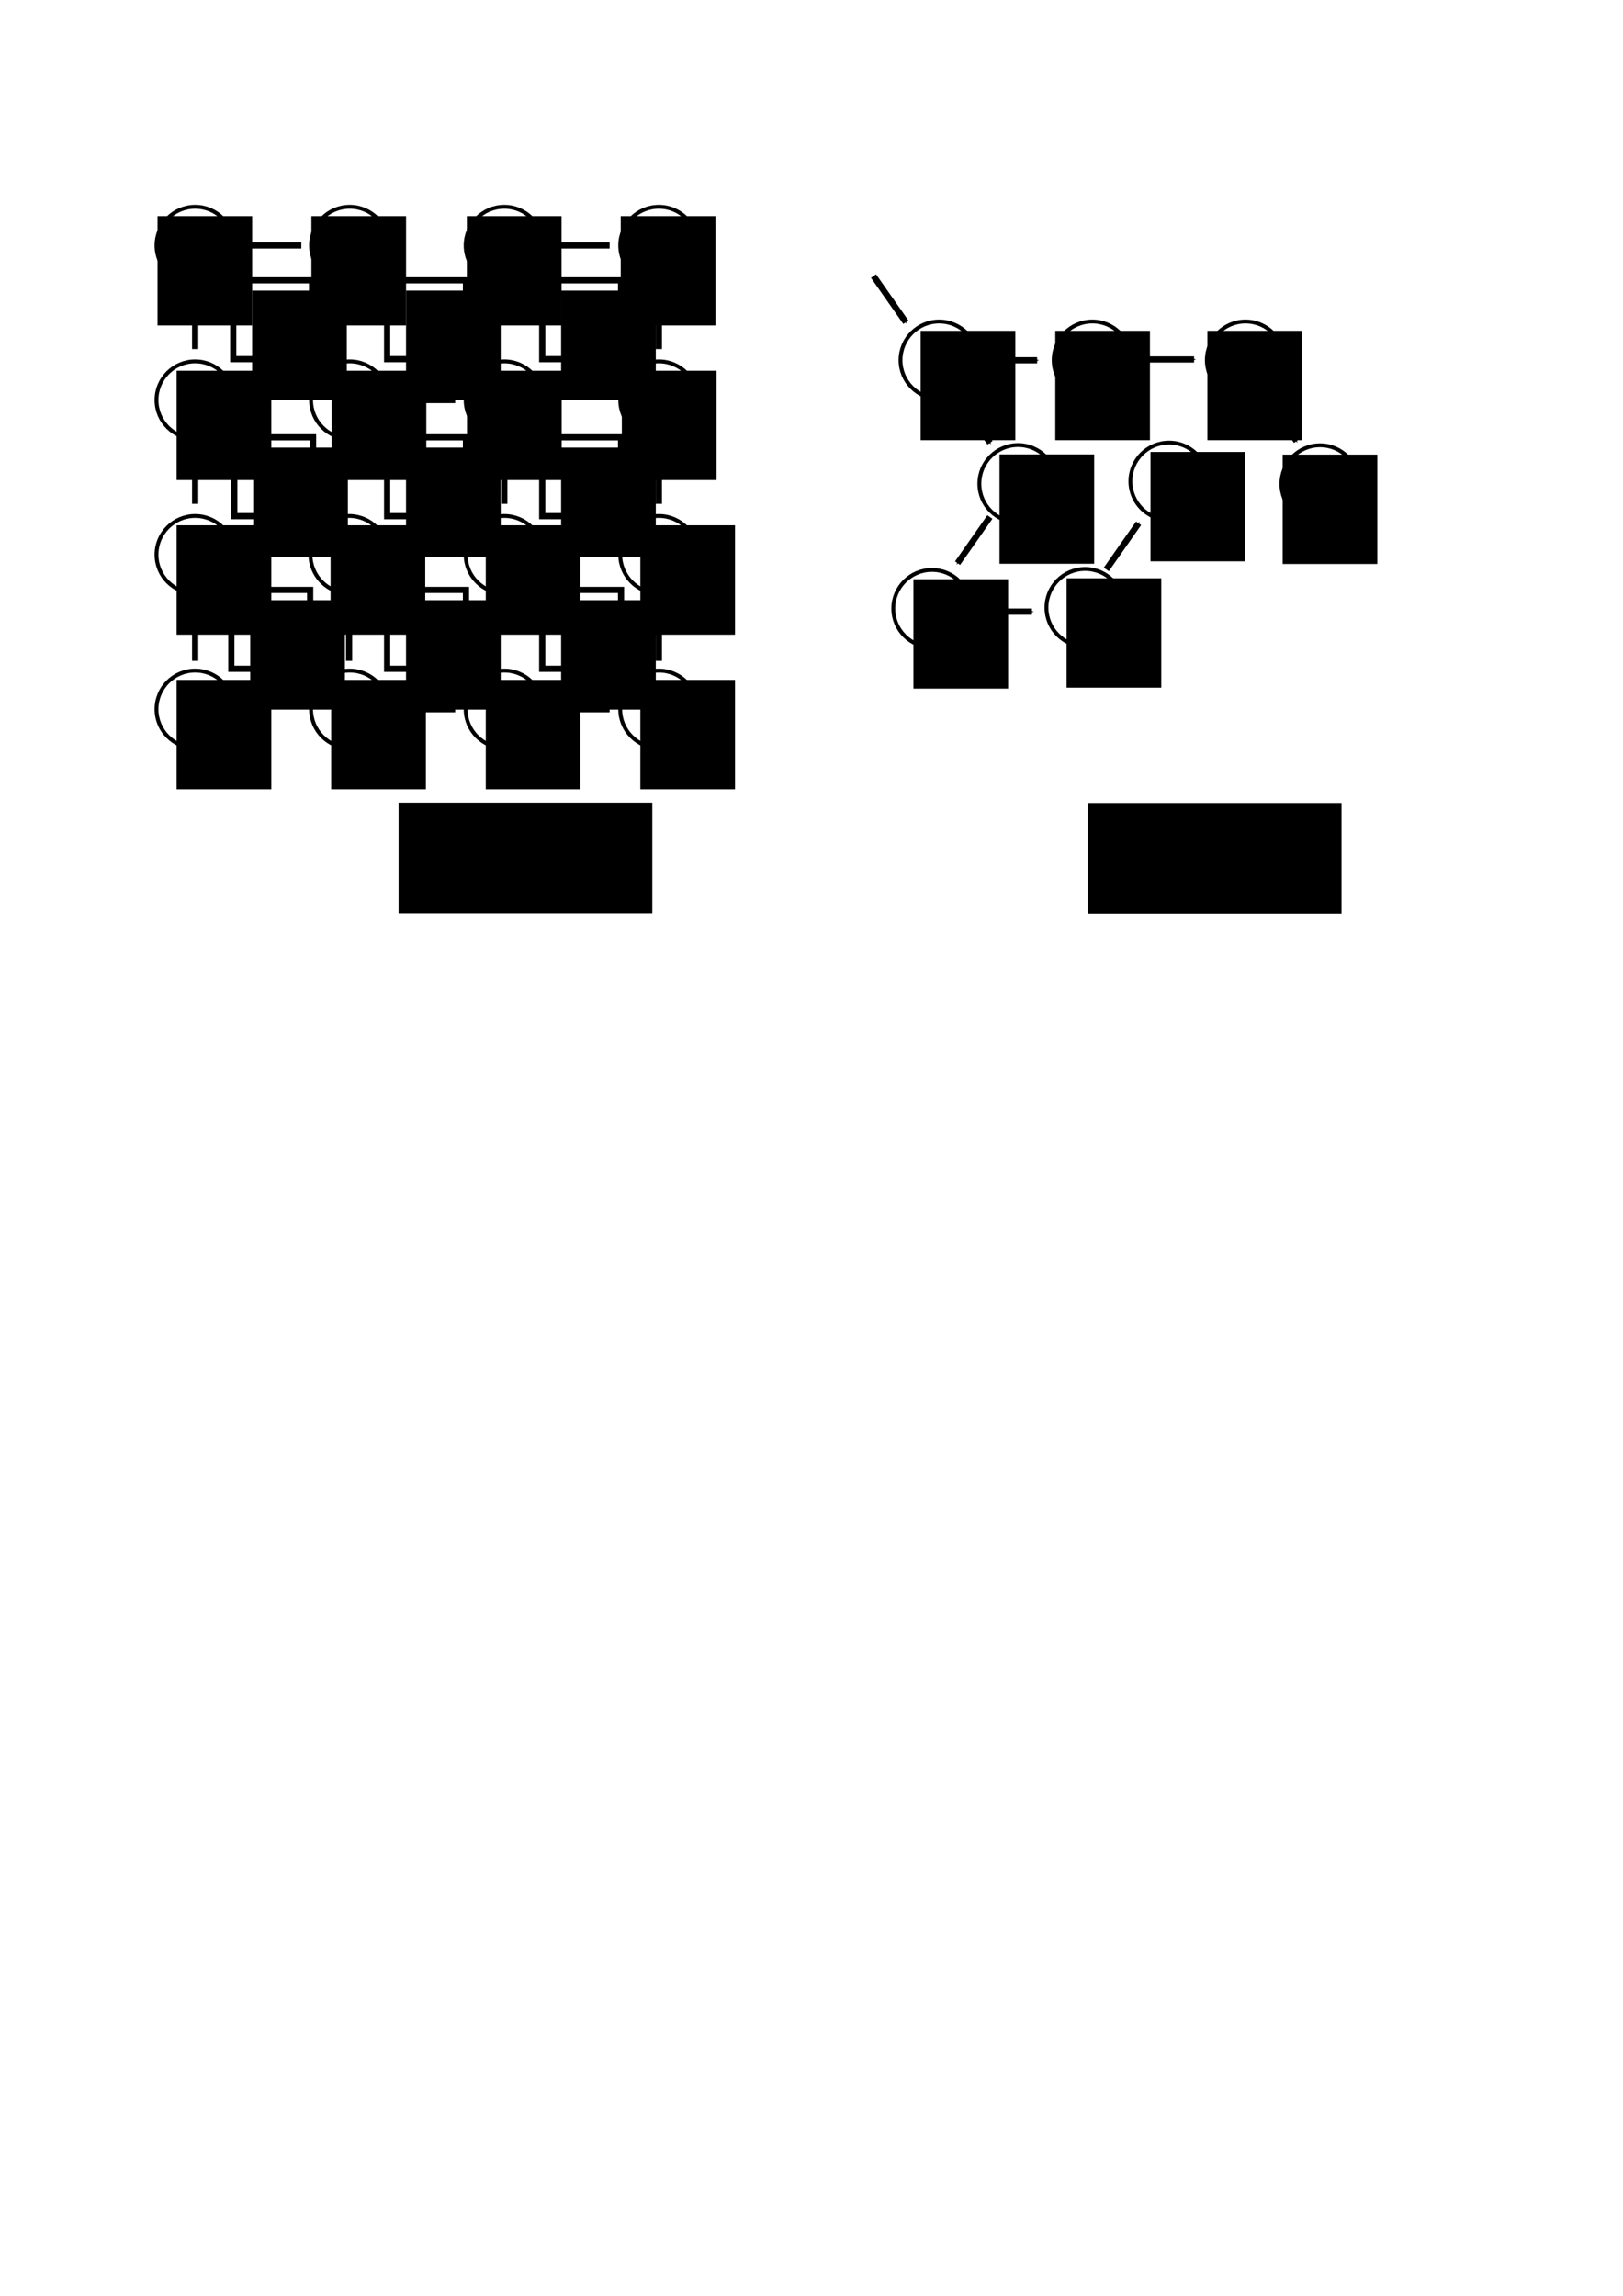 <?xml version="1.0" encoding="UTF-8" standalone="no"?>
<!-- Created with Inkscape (http://www.inkscape.org/) -->

<svg
   xmlns:dc="http://purl.org/dc/elements/1.1/"
   xmlns:cc="http://creativecommons.org/ns#"
   xmlns:rdf="http://www.w3.org/1999/02/22-rdf-syntax-ns#"
   xmlns:svg="http://www.w3.org/2000/svg"
   xmlns="http://www.w3.org/2000/svg"
   xmlns:sodipodi="http://sodipodi.sourceforge.net/DTD/sodipodi-0.dtd"
   xmlns:inkscape="http://www.inkscape.org/namespaces/inkscape"
   width="210mm"
   height="297mm"
   viewBox="0 0 210 297"
   version="1.1"
   id="svg15928"
   inkscape:version="0.92.4 (5da689c313, 2019-01-14)"
   sodipodi:docname="graph.svg">
  <defs
     id="defs15922">
    <marker
       inkscape:stockid="Arrow1Send"
       orient="auto"
       refY="0.0"
       refX="0.0"
       id="Arrow1Send"
       style="overflow:visible;"
       inkscape:isstock="true">
      <path
         id="path971"
         d="M 0.0,0.0 L 5.0,-5.0 L -12.5,0.0 L 5.0,5.0 L 0.0,0.0 z "
         style="fill-rule:evenodd;stroke:#000000;stroke-width:1pt;stroke-opacity:1;fill:#000000;fill-opacity:1"
         transform="scale(0.2) rotate(180) translate(6,0)" />
    </marker>
    <marker
       inkscape:stockid="Arrow1Send"
       orient="auto"
       refY="0"
       refX="0"
       id="Arrow1Send-9"
       style="overflow:visible"
       inkscape:isstock="true">
      <path
         inkscape:connector-curvature="0"
         id="path971-6"
         d="M 0,0 5,-5 -12.5,0 5,5 Z"
         style="fill:#000000;fill-opacity:1;fill-rule:evenodd;stroke:#000000;stroke-width:1pt;stroke-opacity:1"
         transform="matrix(-0.2,0,0,-0.2,-1.2,0)" />
    </marker>
    <marker
       inkscape:stockid="Arrow1Send"
       orient="auto"
       refY="0"
       refX="0"
       id="Arrow1Send-3"
       style="overflow:visible"
       inkscape:isstock="true">
      <path
         inkscape:connector-curvature="0"
         id="path971-3"
         d="M 0,0 5,-5 -12.5,0 5,5 Z"
         style="fill:#000000;fill-opacity:1;fill-rule:evenodd;stroke:#000000;stroke-width:1pt;stroke-opacity:1"
         transform="matrix(-0.2,0,0,-0.2,-1.2,0)" />
    </marker>
    <marker
       inkscape:stockid="Arrow1Send"
       orient="auto"
       refY="0"
       refX="0"
       id="Arrow1Send-9-8"
       style="overflow:visible"
       inkscape:isstock="true">
      <path
         inkscape:connector-curvature="0"
         id="path971-6-6"
         d="M 0,0 5,-5 -12.5,0 5,5 Z"
         style="fill:#000000;fill-opacity:1;fill-rule:evenodd;stroke:#000000;stroke-width:1pt;stroke-opacity:1"
         transform="matrix(-0.2,0,0,-0.2,-1.2,0)" />
    </marker>
    <marker
       inkscape:stockid="Arrow1Send"
       orient="auto"
       refY="0"
       refX="0"
       id="Arrow1Send-9-8-4"
       style="overflow:visible"
       inkscape:isstock="true">
      <path
         inkscape:connector-curvature="0"
         id="path971-6-6-8"
         d="M 0,0 5,-5 -12.5,0 5,5 Z"
         style="fill:#000000;fill-opacity:1;fill-rule:evenodd;stroke:#000000;stroke-width:1pt;stroke-opacity:1"
         transform="matrix(-0.2,0,0,-0.2,-1.2,0)" />
    </marker>
    <marker
       inkscape:stockid="Arrow1Send"
       orient="auto"
       refY="0"
       refX="0"
       id="Arrow1Send-8"
       style="overflow:visible"
       inkscape:isstock="true">
      <path
         inkscape:connector-curvature="0"
         id="path971-9"
         d="M 0,0 5,-5 -12.5,0 5,5 Z"
         style="fill:#000000;fill-opacity:1;fill-rule:evenodd;stroke:#000000;stroke-width:1pt;stroke-opacity:1"
         transform="matrix(-0.2,0,0,-0.2,-1.2,0)" />
    </marker>
    <marker
       inkscape:stockid="Arrow1Send"
       orient="auto"
       refY="0"
       refX="0"
       id="Arrow1Send-7"
       style="overflow:visible"
       inkscape:isstock="true">
      <path
         inkscape:connector-curvature="0"
         id="path971-64"
         d="M 0,0 5,-5 -12.5,0 5,5 Z"
         style="fill:#000000;fill-opacity:1;fill-rule:evenodd;stroke:#000000;stroke-width:1pt;stroke-opacity:1"
         transform="matrix(-0.2,0,0,-0.2,-1.2,0)" />
    </marker>
    <marker
       inkscape:stockid="Arrow1Send"
       orient="auto"
       refY="0"
       refX="0"
       id="Arrow1Send-9-8-3"
       style="overflow:visible"
       inkscape:isstock="true">
      <path
         inkscape:connector-curvature="0"
         id="path971-6-6-0"
         d="M 0,0 5,-5 -12.5,0 5,5 Z"
         style="fill:#000000;fill-opacity:1;fill-rule:evenodd;stroke:#000000;stroke-width:1pt;stroke-opacity:1"
         transform="matrix(-0.2,0,0,-0.2,-1.2,0)" />
    </marker>
    <marker
       inkscape:stockid="Arrow1Send"
       orient="auto"
       refY="0"
       refX="0"
       id="Arrow1Send-9-2"
       style="overflow:visible"
       inkscape:isstock="true">
      <path
         inkscape:connector-curvature="0"
         id="path971-6-5"
         d="M 0,0 5,-5 -12.5,0 5,5 Z"
         style="fill:#000000;fill-opacity:1;fill-rule:evenodd;stroke:#000000;stroke-width:1pt;stroke-opacity:1"
         transform="matrix(-0.2,0,0,-0.2,-1.2,0)" />
    </marker>
  </defs>
  <sodipodi:namedview
     id="base"
     pagecolor="#ffffff"
     bordercolor="#666666"
     borderopacity="1.0"
     inkscape:pageopacity="0.0"
     inkscape:pageshadow="2"
     inkscape:zoom="0.98994949"
     inkscape:cx="228.47796"
     inkscape:cy="864.75388"
     inkscape:document-units="mm"
     inkscape:current-layer="layer1"
     showgrid="false"
     inkscape:window-width="1920"
     inkscape:window-height="1011"
     inkscape:window-x="0"
     inkscape:window-y="32"
     inkscape:window-maximized="1" />
  <g
     inkscape:label="Layer 1"
     inkscape:groupmode="layer"
     id="layer1">
    <g
       id="g21317"
       inkscape:export-xdpi="600"
       inkscape:export-ydpi="600">
      <g
         id="g21204">
        <circle
           style="fill:none;fill-opacity:1;stroke:#000000;stroke-width:0.5;stroke-miterlimit:4;stroke-dasharray:none;stroke-opacity:1"
           id="path16473-6-7-0"
           cx="121.519"
           cy="46.591"
           r="5" />
        <flowRoot
           xml:space="preserve"
           id="flowRoot16475-32-8-8"
           style="font-style:normal;font-weight:normal;font-size:40px;line-height:1.25;font-family:sans-serif;letter-spacing:0px;word-spacing:0px;fill:#000000;fill-opacity:1;stroke:none;stroke-width:1.41"
           transform="matrix(0.188,0,0,0.188,109.629,-10.516)"><flowRegion
             id="flowRegion16477-0-6-8"
             style="stroke-width:1.41"><rect
               id="rect16479-6-8-5"
               width="65.155"
               height="75.256"
               x="50.508"
               y="283.588"
               style="stroke-width:1.41" /></flowRegion><flowPara
             id="flowPara16481-1-8-0"
             style="stroke-width:1.41">7</flowPara></flowRoot>      </g>
      <g
         id="g21253">
        <circle
           style="fill:none;fill-opacity:1;stroke:#000000;stroke-width:0.5;stroke-miterlimit:4;stroke-dasharray:none;stroke-opacity:1"
           id="path16473-6-6"
           cx="131.722"
           cy="62.576"
           r="5" />
        <flowRoot
           xml:space="preserve"
           id="flowRoot16475-32-3"
           style="font-style:normal;font-weight:normal;font-size:40px;line-height:1.25;font-family:sans-serif;letter-spacing:0px;word-spacing:0px;fill:#000000;fill-opacity:1;stroke:none;stroke-width:1.41"
           transform="matrix(0.188,0,0,0.188,119.831,5.47)"><flowRegion
             id="flowRegion16477-0-8"
             style="stroke-width:1.41"><rect
               id="rect16479-6-5"
               width="65.155"
               height="75.256"
               x="50.508"
               y="283.588"
               style="stroke-width:1.41" /></flowRegion><flowPara
             id="flowPara16481-1-6"
             style="stroke-width:1.41">3</flowPara></flowRoot>      </g>
      <g
         id="g21211">
        <circle
           style="fill:none;fill-opacity:1;stroke:#000000;stroke-width:0.5;stroke-miterlimit:4;stroke-dasharray:none;stroke-opacity:1"
           id="path16473-6-8-1"
           cx="141.337"
           cy="46.591"
           r="5" />
        <flowRoot
           xml:space="preserve"
           id="flowRoot16475-32-7-5"
           style="font-style:normal;font-weight:normal;font-size:40px;line-height:1.25;font-family:sans-serif;letter-spacing:0px;word-spacing:0px;fill:#000000;fill-opacity:1;stroke:none;stroke-width:1.41"
           transform="matrix(0.188,0,0,0.188,127.048,-10.516)"><flowRegion
             id="flowRegion16477-0-1-9"
             style="stroke-width:1.41"><rect
               id="rect16479-6-7-8"
               width="65.155"
               height="75.256"
               x="50.508"
               y="283.588"
               style="stroke-width:1.41" /></flowRegion><flowPara
             id="flowPara16481-1-2-4"
             style="stroke-width:1.41">11</flowPara></flowRoot>      </g>
      <g
         id="g21218">
        <circle
           style="fill:none;fill-opacity:1;stroke:#000000;stroke-width:0.5;stroke-miterlimit:4;stroke-dasharray:none;stroke-opacity:1"
           id="path16473-6-7-7-1"
           cx="161.155"
           cy="46.591"
           r="5" />
        <flowRoot
           xml:space="preserve"
           id="flowRoot16475-32-8-7-0"
           style="font-style:normal;font-weight:normal;font-size:40px;line-height:1.25;font-family:sans-serif;letter-spacing:0px;word-spacing:0px;fill:#000000;fill-opacity:1;stroke:none;stroke-width:1.41"
           transform="matrix(0.188,0,0,0.188,146.727,-10.516)"><flowRegion
             id="flowRegion16477-0-6-1-3"
             style="stroke-width:1.41"><rect
               id="rect16479-6-8-1-0"
               width="65.155"
               height="75.256"
               x="50.508"
               y="283.588"
               style="stroke-width:1.41" /></flowRegion><flowPara
             id="flowPara16481-1-8-5-4"
             style="stroke-width:1.41">15</flowPara></flowRoot>      </g>
      <g
         id="g21246">
        <circle
           style="fill:none;fill-opacity:1;stroke:#000000;stroke-width:0.5;stroke-miterlimit:4;stroke-dasharray:none;stroke-opacity:1"
           id="path16473-0-4"
           cx="120.584"
           cy="78.727"
           r="5" />
        <flowRoot
           xml:space="preserve"
           id="flowRoot16475-3-47"
           style="font-style:normal;font-weight:normal;font-size:40px;line-height:1.25;font-family:sans-serif;letter-spacing:0px;word-spacing:0px;fill:#000000;fill-opacity:1;stroke:none;stroke-width:1.41"
           transform="matrix(0.188,0,0,0.188,108.693,21.62)"><flowRegion
             id="flowRegion16477-6-6"
             style="stroke-width:1.41"><rect
               id="rect16479-1-31"
               width="65.155"
               height="75.256"
               x="50.508"
               y="283.588"
               style="stroke-width:1.41" /></flowRegion><flowPara
             id="flowPara16481-0-7"
             style="stroke-width:1.41">2</flowPara></flowRoot>      </g>
      <g
         id="g21239">
        <circle
           style="fill:none;fill-opacity:1;stroke:#000000;stroke-width:0.5;stroke-miterlimit:4;stroke-dasharray:none;stroke-opacity:1"
           id="path16473-4-9"
           cx="140.402"
           cy="78.604"
           r="5" />
        <flowRoot
           xml:space="preserve"
           id="flowRoot16475-7-62"
           style="font-style:normal;font-weight:normal;font-size:40px;line-height:1.25;font-family:sans-serif;letter-spacing:0px;word-spacing:0px;fill:#000000;fill-opacity:1;stroke:none;stroke-width:1.41"
           transform="matrix(0.188,0,0,0.188,128.511,21.497)"><flowRegion
             id="flowRegion16477-8-1"
             style="stroke-width:1.41"><rect
               id="rect16479-4-7"
               width="65.155"
               height="75.256"
               x="50.508"
               y="283.588"
               style="stroke-width:1.41" /></flowRegion><flowPara
             id="flowPara16481-5-8"
             style="stroke-width:1.41">1</flowPara></flowRoot>      </g>
      <g
         id="g21232">
        <circle
           style="fill:none;fill-opacity:1;stroke:#000000;stroke-width:0.5;stroke-miterlimit:4;stroke-dasharray:none;stroke-opacity:1"
           id="path16473-4-4-7"
           cx="151.263"
           cy="62.261"
           r="5" />
        <flowRoot
           xml:space="preserve"
           id="flowRoot16475-7-5-4"
           style="font-style:normal;font-weight:normal;font-size:40px;line-height:1.25;font-family:sans-serif;letter-spacing:0px;word-spacing:0px;fill:#000000;fill-opacity:1;stroke:none;stroke-width:1.41"
           transform="matrix(0.188,0,0,0.188,139.372,5.154)"><flowRegion
             id="flowRegion16477-8-2-18"
             style="stroke-width:1.41"><rect
               id="rect16479-4-5-59"
               width="65.155"
               height="75.256"
               x="50.508"
               y="283.588"
               style="stroke-width:1.41" /></flowRegion><flowPara
             id="flowPara16481-5-4-7"
             style="stroke-width:1.41">5</flowPara></flowRoot>      </g>
      <g
         id="g21225">
        <circle
           style="fill:none;fill-opacity:1;stroke:#000000;stroke-width:0.5;stroke-miterlimit:4;stroke-dasharray:none;stroke-opacity:1"
           id="path16473-0-7-4-3"
           cx="170.803"
           cy="62.603"
           r="5" />
        <flowRoot
           xml:space="preserve"
           id="flowRoot16475-3-4-9-8"
           style="font-style:normal;font-weight:normal;font-size:40px;line-height:1.25;font-family:sans-serif;letter-spacing:0px;word-spacing:0px;fill:#000000;fill-opacity:1;stroke:none;stroke-width:1.41"
           transform="matrix(0.188,0,0,0.188,156.466,5.497)"><flowRegion
             id="flowRegion16477-6-4-0-8"
             style="stroke-width:1.41"><rect
               id="rect16479-1-3-9-3"
               width="65.155"
               height="75.256"
               x="50.508"
               y="283.588"
               style="stroke-width:1.41" /></flowRegion><flowPara
             id="flowPara16481-0-0-1-1"
             style="stroke-width:1.41">14</flowPara></flowRoot>      </g>
      <path
         inkscape:connector-curvature="0"
         id="path17060-63-1-8"
         d="m 126.913,46.607 h 7.283"
         style="fill:none;stroke:#000000;stroke-width:0.8;stroke-linecap:butt;stroke-linejoin:miter;stroke-miterlimit:4;stroke-dasharray:none;stroke-opacity:1;marker-end:url(#Arrow1Send)" />
      <path
         inkscape:connector-curvature="0"
         id="path17060-63-1-8-4"
         d="m 123.919,51.317 4.177,5.966"
         style="fill:none;stroke:#000000;stroke-width:0.8;stroke-linecap:butt;stroke-linejoin:miter;stroke-miterlimit:4;stroke-dasharray:none;stroke-opacity:1;marker-end:url(#Arrow1Send-9)" />
      <path
         inkscape:connector-curvature="0"
         id="path17060-63-1-8-3"
         d="m 147.217,46.501 h 7.283"
         style="fill:none;stroke:#000000;stroke-width:0.8;stroke-linecap:butt;stroke-linejoin:miter;stroke-miterlimit:4;stroke-dasharray:none;stroke-opacity:1;marker-end:url(#Arrow1Send-3)" />
      <path
         inkscape:connector-curvature="0"
         id="path17060-63-1-8-4-0"
         d="m 163.576,51.101 4.177,5.966"
         style="fill:none;stroke:#000000;stroke-width:0.8;stroke-linecap:butt;stroke-linejoin:miter;stroke-miterlimit:4;stroke-dasharray:none;stroke-opacity:1;marker-end:url(#Arrow1Send-9-8)" />
      <path
         inkscape:connector-curvature="0"
         id="path17060-63-1-8-4-0-8"
         d="m 128.079,66.885 -4.177,5.966"
         style="fill:none;stroke:#000000;stroke-width:0.8;stroke-linecap:butt;stroke-linejoin:miter;stroke-miterlimit:4;stroke-dasharray:none;stroke-opacity:1;marker-end:url(#Arrow1Send-9-8-4)" />
      <path
         inkscape:connector-curvature="0"
         id="path17060-63-1-8-7"
         d="m 126.24,79.123 h 7.283"
         style="fill:none;stroke:#000000;stroke-width:0.8;stroke-linecap:butt;stroke-linejoin:miter;stroke-miterlimit:4;stroke-dasharray:none;stroke-opacity:1;marker-end:url(#Arrow1Send-8)" />
      <path
         inkscape:connector-curvature="0"
         id="path17060-63-1-8-4-0-9"
         d="m 143.146,73.665 4.177,-5.966"
         style="fill:none;stroke:#000000;stroke-width:0.8;stroke-linecap:butt;stroke-linejoin:miter;stroke-miterlimit:4;stroke-dasharray:none;stroke-opacity:1;marker-end:url(#Arrow1Send-9-8-3)" />
      <path
         inkscape:connector-curvature="0"
         id="path17060-63-1-8-4-4"
         d="m 113.027,35.713 4.177,5.966"
         style="fill:none;stroke:#000000;stroke-width:0.8;stroke-linecap:butt;stroke-linejoin:miter;stroke-miterlimit:4;stroke-dasharray:none;stroke-opacity:1;marker-end:url(#Arrow1Send-9-2)" />
    </g>
    <flowRoot
       xml:space="preserve"
       id="flowRoot1105"
       style="font-style:normal;font-weight:normal;font-size:40px;line-height:1.25;font-family:sans-serif;letter-spacing:0px;word-spacing:0px;fill:#000000;fill-opacity:1;stroke:none;stroke-width:2.042"
       transform="matrix(0.13,0,0,0.13,36.468,49.044)"
       inkscape:export-xdpi="600"
       inkscape:export-ydpi="600"><flowRegion
         id="flowRegion1107"
         style="stroke-width:2.042"><rect
           id="rect1109"
           width="252.538"
           height="110.107"
           x="116.168"
           y="421.474"
           style="stroke-width:2.042" /></flowRegion><flowPara
         id="flowPara1111"
         style="stroke-width:2.042">(α)</flowPara></flowRoot>    <flowRoot
       xml:space="preserve"
       id="flowRoot1105-3"
       style="font-style:normal;font-weight:normal;font-size:40px;line-height:1.25;font-family:sans-serif;letter-spacing:0px;word-spacing:0px;fill:#000000;fill-opacity:1;stroke:none;stroke-width:2.042"
       transform="matrix(0.13,0,0,0.13,125.65,49.082)"
       inkscape:export-xdpi="600"
       inkscape:export-ydpi="600"><flowRegion
         id="flowRegion1107-6"
         style="stroke-width:2.042"><rect
           id="rect1109-7"
           width="252.538"
           height="110.107"
           x="116.168"
           y="421.474"
           style="stroke-width:2.042" /></flowRegion><flowPara
         id="flowPara1111-5"
         style="stroke-width:2.042">(β)</flowPara></flowRoot>    <g
       id="g1693"
       inkscape:export-xdpi="600"
       inkscape:export-ydpi="600">
      <circle
         r="5"
         cy="91.75"
         cx="25.25"
         id="path16473"
         style="fill:none;fill-opacity:1;stroke:#000000;stroke-width:0.5;stroke-miterlimit:4;stroke-dasharray:none;stroke-opacity:1" />
      <flowRoot
         transform="matrix(0.188,0,0,0.188,13.359,34.643)"
         style="font-style:normal;font-weight:normal;font-size:40px;line-height:1.25;font-family:sans-serif;letter-spacing:0px;word-spacing:0px;fill:#000000;fill-opacity:1;stroke:none;stroke-width:1.41"
         id="flowRoot16475"
         xml:space="preserve"><flowRegion
           style="stroke-width:1.41"
           id="flowRegion16477"><rect
             style="stroke-width:1.41"
             y="283.588"
             x="50.508"
             height="75.256"
             width="65.155"
             id="rect16479" /></flowRegion><flowPara
           style="stroke-width:1.41"
           id="flowPara16481">0</flowPara></flowRoot>      <g
         id="g20965">
        <circle
           style="fill:none;fill-opacity:1;stroke:#000000;stroke-width:0.5;stroke-miterlimit:4;stroke-dasharray:none;stroke-opacity:1"
           id="path16473-4"
           cx="45.25"
           cy="91.75"
           r="5" />
        <flowRoot
           xml:space="preserve"
           id="flowRoot16475-7"
           style="font-style:normal;font-weight:normal;font-size:40px;line-height:1.25;font-family:sans-serif;letter-spacing:0px;word-spacing:0px;fill:#000000;fill-opacity:1;stroke:none;stroke-width:1.41"
           transform="matrix(0.188,0,0,0.188,33.359,34.643)"><flowRegion
             id="flowRegion16477-8"
             style="stroke-width:1.41"><rect
               id="rect16479-4"
               width="65.155"
               height="75.256"
               x="50.508"
               y="283.588"
               style="stroke-width:1.41" /></flowRegion><flowPara
             id="flowPara16481-5"
             style="stroke-width:1.41">1</flowPara></flowRoot>      </g>
      <g
         id="g20958">
        <circle
           style="fill:none;fill-opacity:1;stroke:#000000;stroke-width:0.5;stroke-miterlimit:4;stroke-dasharray:none;stroke-opacity:1"
           id="path16473-0"
           cx="65.25"
           cy="91.75"
           r="5" />
        <flowRoot
           xml:space="preserve"
           id="flowRoot16475-3"
           style="font-style:normal;font-weight:normal;font-size:40px;line-height:1.25;font-family:sans-serif;letter-spacing:0px;word-spacing:0px;fill:#000000;fill-opacity:1;stroke:none;stroke-width:1.41"
           transform="matrix(0.188,0,0,0.188,53.359,34.643)"><flowRegion
             id="flowRegion16477-6"
             style="stroke-width:1.41"><rect
               id="rect16479-1"
               width="65.155"
               height="75.256"
               x="50.508"
               y="283.588"
               style="stroke-width:1.41" /></flowRegion><flowPara
             id="flowPara16481-0"
             style="stroke-width:1.41">2</flowPara></flowRoot>      </g>
      <g
         id="g20951">
        <circle
           style="fill:none;fill-opacity:1;stroke:#000000;stroke-width:0.5;stroke-miterlimit:4;stroke-dasharray:none;stroke-opacity:1"
           id="path16473-6"
           cx="85.25"
           cy="91.75"
           r="5" />
        <flowRoot
           xml:space="preserve"
           id="flowRoot16475-32"
           style="font-style:normal;font-weight:normal;font-size:40px;line-height:1.25;font-family:sans-serif;letter-spacing:0px;word-spacing:0px;fill:#000000;fill-opacity:1;stroke:none;stroke-width:1.41"
           transform="matrix(0.188,0,0,0.188,73.359,34.643)"><flowRegion
             id="flowRegion16477-0"
             style="stroke-width:1.41"><rect
               id="rect16479-6"
               width="65.155"
               height="75.256"
               x="50.508"
               y="283.588"
               style="stroke-width:1.41" /></flowRegion><flowPara
             id="flowPara16481-1"
             style="stroke-width:1.41">3</flowPara></flowRoot>      </g>
      <g
         id="g20923">
        <circle
           style="fill:none;fill-opacity:1;stroke:#000000;stroke-width:0.5;stroke-miterlimit:4;stroke-dasharray:none;stroke-opacity:1"
           id="path16473-5"
           cx="25.25"
           cy="71.75"
           r="5" />
        <flowRoot
           xml:space="preserve"
           id="flowRoot16475-6"
           style="font-style:normal;font-weight:normal;font-size:40px;line-height:1.25;font-family:sans-serif;letter-spacing:0px;word-spacing:0px;fill:#000000;fill-opacity:1;stroke:none;stroke-width:1.41"
           transform="matrix(0.188,0,0,0.188,13.359,14.643)"><flowRegion
             id="flowRegion16477-9"
             style="stroke-width:1.41"><rect
               id="rect16479-3"
               width="65.155"
               height="75.256"
               x="50.508"
               y="283.588"
               style="stroke-width:1.41" /></flowRegion><flowPara
             id="flowPara16481-7"
             style="stroke-width:1.41">4</flowPara></flowRoot>      </g>
      <g
         id="g20930">
        <circle
           style="fill:none;fill-opacity:1;stroke:#000000;stroke-width:0.5;stroke-miterlimit:4;stroke-dasharray:none;stroke-opacity:1"
           id="path16473-4-4"
           cx="45.169"
           cy="71.75"
           r="5" />
        <flowRoot
           xml:space="preserve"
           id="flowRoot16475-7-5"
           style="font-style:normal;font-weight:normal;font-size:40px;line-height:1.25;font-family:sans-serif;letter-spacing:0px;word-spacing:0px;fill:#000000;fill-opacity:1;stroke:none;stroke-width:1.41"
           transform="matrix(0.188,0,0,0.188,33.278,14.643)"><flowRegion
             id="flowRegion16477-8-2"
             style="stroke-width:1.41"><rect
               id="rect16479-4-5"
               width="65.155"
               height="75.256"
               x="50.508"
               y="283.588"
               style="stroke-width:1.41" /></flowRegion><flowPara
             id="flowPara16481-5-4"
             style="stroke-width:1.41">5</flowPara></flowRoot>      </g>
      <g
         id="g20937">
        <circle
           style="fill:none;fill-opacity:1;stroke:#000000;stroke-width:0.5;stroke-miterlimit:4;stroke-dasharray:none;stroke-opacity:1"
           id="path16473-0-7"
           cx="65.25"
           cy="71.75"
           r="5" />
        <flowRoot
           xml:space="preserve"
           id="flowRoot16475-3-4"
           style="font-style:normal;font-weight:normal;font-size:40px;line-height:1.25;font-family:sans-serif;letter-spacing:0px;word-spacing:0px;fill:#000000;fill-opacity:1;stroke:none;stroke-width:1.41"
           transform="matrix(0.188,0,0,0.188,53.359,14.643)"><flowRegion
             id="flowRegion16477-6-4"
             style="stroke-width:1.41"><rect
               id="rect16479-1-3"
               width="65.155"
               height="75.256"
               x="50.508"
               y="283.588"
               style="stroke-width:1.41" /></flowRegion><flowPara
             id="flowPara16481-0-0"
             style="stroke-width:1.41">6</flowPara></flowRoot>      </g>
      <g
         id="g20944">
        <circle
           style="fill:none;fill-opacity:1;stroke:#000000;stroke-width:0.5;stroke-miterlimit:4;stroke-dasharray:none;stroke-opacity:1"
           id="path16473-6-7"
           cx="85.25"
           cy="71.75"
           r="5" />
        <flowRoot
           xml:space="preserve"
           id="flowRoot16475-32-8"
           style="font-style:normal;font-weight:normal;font-size:40px;line-height:1.25;font-family:sans-serif;letter-spacing:0px;word-spacing:0px;fill:#000000;fill-opacity:1;stroke:none;stroke-width:1.41"
           transform="matrix(0.188,0,0,0.188,73.359,14.643)"><flowRegion
             id="flowRegion16477-0-6"
             style="stroke-width:1.41"><rect
               id="rect16479-6-8"
               width="65.155"
               height="75.256"
               x="50.508"
               y="283.588"
               style="stroke-width:1.41" /></flowRegion><flowPara
             id="flowPara16481-1-8"
             style="stroke-width:1.41">7</flowPara></flowRoot>      </g>
      <g
         id="g20916">
        <circle
           style="fill:none;fill-opacity:1;stroke:#000000;stroke-width:0.5;stroke-miterlimit:4;stroke-dasharray:none;stroke-opacity:1"
           id="path16473-43"
           cx="25.25"
           cy="51.75"
           r="5" />
        <flowRoot
           xml:space="preserve"
           id="flowRoot16475-1"
           style="font-style:normal;font-weight:normal;font-size:40px;line-height:1.25;font-family:sans-serif;letter-spacing:0px;word-spacing:0px;fill:#000000;fill-opacity:1;stroke:none;stroke-width:1.41"
           transform="matrix(0.188,0,0,0.188,13.359,-5.357)"><flowRegion
             id="flowRegion16477-4"
             style="stroke-width:1.41"><rect
               id="rect16479-9"
               width="65.155"
               height="75.256"
               x="50.508"
               y="283.588"
               style="stroke-width:1.41" /></flowRegion><flowPara
             id="flowPara16481-2"
             style="stroke-width:1.41">8</flowPara></flowRoot>      </g>
      <g
         id="g20909">
        <circle
           style="fill:none;fill-opacity:1;stroke:#000000;stroke-width:0.5;stroke-miterlimit:4;stroke-dasharray:none;stroke-opacity:1"
           id="path16473-4-0"
           cx="45.25"
           cy="51.75"
           r="5" />
        <flowRoot
           xml:space="preserve"
           id="flowRoot16475-7-6"
           style="font-style:normal;font-weight:normal;font-size:40px;line-height:1.25;font-family:sans-serif;letter-spacing:0px;word-spacing:0px;fill:#000000;fill-opacity:1;stroke:none;stroke-width:1.41"
           transform="matrix(0.188,0,0,0.188,33.414,-5.357)"><flowRegion
             id="flowRegion16477-8-8"
             style="stroke-width:1.41"><rect
               id="rect16479-4-9"
               width="65.155"
               height="75.256"
               x="50.508"
               y="283.588"
               style="stroke-width:1.41" /></flowRegion><flowPara
             id="flowPara16481-5-2"
             style="stroke-width:1.41">9</flowPara></flowRoot>      </g>
      <g
         id="g20902">
        <circle
           style="fill:none;fill-opacity:1;stroke:#000000;stroke-width:0.5;stroke-miterlimit:4;stroke-dasharray:none;stroke-opacity:1"
           id="path16473-0-6"
           cx="65.25"
           cy="51.75"
           r="5" />
        <flowRoot
           xml:space="preserve"
           id="flowRoot16475-3-6"
           style="font-style:normal;font-weight:normal;font-size:40px;line-height:1.25;font-family:sans-serif;letter-spacing:0px;word-spacing:0px;fill:#000000;fill-opacity:1;stroke:none;stroke-width:1.41"
           transform="matrix(0.188,0,0,0.188,50.931,-5.357)"><flowRegion
             id="flowRegion16477-6-49"
             style="stroke-width:1.41"><rect
               id="rect16479-1-5"
               width="65.155"
               height="75.256"
               x="50.508"
               y="283.588"
               style="stroke-width:1.41" /></flowRegion><flowPara
             id="flowPara16481-0-04"
             style="stroke-width:1.41">10</flowPara></flowRoot>      </g>
      <g
         id="g20895">
        <circle
           style="fill:none;fill-opacity:1;stroke:#000000;stroke-width:0.5;stroke-miterlimit:4;stroke-dasharray:none;stroke-opacity:1"
           id="path16473-6-8"
           cx="85.25"
           cy="51.75"
           r="5" />
        <flowRoot
           xml:space="preserve"
           id="flowRoot16475-32-7"
           style="font-style:normal;font-weight:normal;font-size:40px;line-height:1.25;font-family:sans-serif;letter-spacing:0px;word-spacing:0px;fill:#000000;fill-opacity:1;stroke:none;stroke-width:1.41"
           transform="matrix(0.188,0,0,0.188,70.961,-5.357)"><flowRegion
             id="flowRegion16477-0-1"
             style="stroke-width:1.41"><rect
               id="rect16479-6-7"
               width="65.155"
               height="75.256"
               x="50.508"
               y="283.588"
               style="stroke-width:1.41" /></flowRegion><flowPara
             id="flowPara16481-1-2"
             style="stroke-width:1.41">11</flowPara></flowRoot>      </g>
      <g
         id="g20867">
        <circle
           style="fill:none;fill-opacity:1;stroke:#000000;stroke-width:0.5;stroke-miterlimit:4;stroke-dasharray:none;stroke-opacity:1"
           id="path16473-5-7"
           cx="25.25"
           cy="31.75"
           r="5" />
        <flowRoot
           xml:space="preserve"
           id="flowRoot16475-6-2"
           style="font-style:normal;font-weight:normal;font-size:40px;line-height:1.25;font-family:sans-serif;letter-spacing:0px;word-spacing:0px;fill:#000000;fill-opacity:1;stroke:none;stroke-width:1.41"
           transform="matrix(0.188,0,0,0.188,10.885,-25.357)"><flowRegion
             id="flowRegion16477-9-2"
             style="stroke-width:1.41"><rect
               id="rect16479-3-6"
               width="65.155"
               height="75.256"
               x="50.508"
               y="283.588"
               style="stroke-width:1.41" /></flowRegion><flowPara
             id="flowPara16481-7-1"
             style="stroke-width:1.41">12</flowPara></flowRoot>      </g>
      <g
         id="g20874">
        <circle
           style="fill:none;fill-opacity:1;stroke:#000000;stroke-width:0.5;stroke-miterlimit:4;stroke-dasharray:none;stroke-opacity:1"
           id="path16473-4-4-0"
           cx="45.25"
           cy="31.75"
           r="5" />
        <flowRoot
           xml:space="preserve"
           id="flowRoot16475-7-5-6"
           style="font-style:normal;font-weight:normal;font-size:40px;line-height:1.25;font-family:sans-serif;letter-spacing:0px;word-spacing:0px;fill:#000000;fill-opacity:1;stroke:none;stroke-width:1.41"
           transform="matrix(0.188,0,0,0.188,30.796,-25.357)"><flowRegion
             id="flowRegion16477-8-2-1"
             style="stroke-width:1.41"><rect
               id="rect16479-4-5-5"
               width="65.155"
               height="75.256"
               x="50.508"
               y="283.588"
               style="stroke-width:1.41" /></flowRegion><flowPara
             id="flowPara16481-5-4-9"
             style="stroke-width:1.41">13</flowPara></flowRoot>      </g>
      <g
         id="g20881">
        <circle
           style="fill:none;fill-opacity:1;stroke:#000000;stroke-width:0.5;stroke-miterlimit:4;stroke-dasharray:none;stroke-opacity:1"
           id="path16473-0-7-4"
           cx="65.25"
           cy="31.75"
           r="5" />
        <flowRoot
           xml:space="preserve"
           id="flowRoot16475-3-4-9"
           style="font-style:normal;font-weight:normal;font-size:40px;line-height:1.25;font-family:sans-serif;letter-spacing:0px;word-spacing:0px;fill:#000000;fill-opacity:1;stroke:none;stroke-width:1.41"
           transform="matrix(0.188,0,0,0.188,50.913,-25.357)"><flowRegion
             id="flowRegion16477-6-4-0"
             style="stroke-width:1.41"><rect
               id="rect16479-1-3-9"
               width="65.155"
               height="75.256"
               x="50.508"
               y="283.588"
               style="stroke-width:1.41" /></flowRegion><flowPara
             id="flowPara16481-0-0-1"
             style="stroke-width:1.41">14</flowPara></flowRoot>      </g>
      <g
         id="g20888">
        <circle
           style="fill:none;fill-opacity:1;stroke:#000000;stroke-width:0.5;stroke-miterlimit:4;stroke-dasharray:none;stroke-opacity:1"
           id="path16473-6-7-7"
           cx="85.25"
           cy="31.75"
           r="5" />
        <flowRoot
           xml:space="preserve"
           id="flowRoot16475-32-8-7"
           style="font-style:normal;font-weight:normal;font-size:40px;line-height:1.25;font-family:sans-serif;letter-spacing:0px;word-spacing:0px;fill:#000000;fill-opacity:1;stroke:none;stroke-width:1.41"
           transform="matrix(0.188,0,0,0.188,70.821,-25.357)"><flowRegion
             id="flowRegion16477-0-6-1"
             style="stroke-width:1.41"><rect
               id="rect16479-6-8-1"
               width="65.155"
               height="75.256"
               x="50.508"
               y="283.588"
               style="stroke-width:1.41" /></flowRegion><flowPara
             id="flowPara16481-1-8-5"
             style="stroke-width:1.41">15</flowPara></flowRoot>      </g>
      <path
         inkscape:connector-curvature="0"
         id="path17060"
         d="m 31.705,31.75 h 7.283"
         style="fill:none;stroke:#000000;stroke-width:0.8;stroke-linecap:butt;stroke-linejoin:miter;stroke-miterlimit:4;stroke-dasharray:none;stroke-opacity:1" />
      <path
         inkscape:connector-curvature="0"
         id="path17060-9"
         d="M 25.25,45.16 V 37.877"
         style="fill:none;stroke:#000000;stroke-width:0.8;stroke-linecap:butt;stroke-linejoin:miter;stroke-miterlimit:4;stroke-dasharray:none;stroke-opacity:1" />
      <path
         inkscape:connector-curvature="0"
         id="path17060-76"
         d="M 71.595,31.75 H 78.878"
         style="fill:none;stroke:#000000;stroke-width:0.8;stroke-linecap:butt;stroke-linejoin:miter;stroke-miterlimit:4;stroke-dasharray:none;stroke-opacity:1" />
      <path
         inkscape:connector-curvature="0"
         id="path17060-73"
         d="m 51.616,91.75 h 7.283"
         style="fill:none;stroke:#000000;stroke-width:0.8;stroke-linecap:butt;stroke-linejoin:miter;stroke-miterlimit:4;stroke-dasharray:none;stroke-opacity:1" />
      <path
         inkscape:connector-curvature="0"
         id="path17060-6"
         d="M 71.595,91.75 H 78.878"
         style="fill:none;stroke:#000000;stroke-width:0.8;stroke-linecap:butt;stroke-linejoin:miter;stroke-miterlimit:4;stroke-dasharray:none;stroke-opacity:1" />
      <path
         inkscape:connector-curvature="0"
         id="path17060-5"
         d="m 51.616,51.75 h 7.283"
         style="fill:none;stroke:#000000;stroke-width:0.8;stroke-linecap:butt;stroke-linejoin:miter;stroke-miterlimit:4;stroke-dasharray:none;stroke-opacity:1" />
      <path
         inkscape:connector-curvature="0"
         id="path17060-63"
         d="M 25.25,65.177 V 57.894"
         style="fill:none;stroke:#000000;stroke-width:0.8;stroke-linecap:butt;stroke-linejoin:miter;stroke-miterlimit:4;stroke-dasharray:none;stroke-opacity:1" />
      <path
         inkscape:connector-curvature="0"
         id="path17060-63-9"
         d="M 25.25,85.49 V 78.206"
         style="fill:none;stroke:#000000;stroke-width:0.8;stroke-linecap:butt;stroke-linejoin:miter;stroke-miterlimit:4;stroke-dasharray:none;stroke-opacity:1" />
      <path
         inkscape:connector-curvature="0"
         id="path17060-63-4"
         d="M 85.25,85.49 V 78.206"
         style="fill:none;stroke:#000000;stroke-width:0.8;stroke-linecap:butt;stroke-linejoin:miter;stroke-miterlimit:4;stroke-dasharray:none;stroke-opacity:1" />
      <path
         inkscape:connector-curvature="0"
         id="path17060-63-8"
         d="M 85.25,65.177 V 57.894"
         style="fill:none;stroke:#000000;stroke-width:0.8;stroke-linecap:butt;stroke-linejoin:miter;stroke-miterlimit:4;stroke-dasharray:none;stroke-opacity:1" />
      <path
         inkscape:connector-curvature="0"
         id="path17060-63-1"
         d="M 85.25,45.16 V 37.877"
         style="fill:none;stroke:#000000;stroke-width:0.8;stroke-linecap:butt;stroke-linejoin:miter;stroke-miterlimit:4;stroke-dasharray:none;stroke-opacity:1" />
      <path
         inkscape:connector-curvature="0"
         id="path17060-63-2"
         d="M 65.25,65.177 V 57.894"
         style="fill:none;stroke:#000000;stroke-width:0.8;stroke-linecap:butt;stroke-linejoin:miter;stroke-miterlimit:4;stroke-dasharray:none;stroke-opacity:1" />
      <path
         inkscape:connector-curvature="0"
         id="path17060-63-93"
         d="M 45.169,85.49 V 78.206"
         style="fill:none;stroke:#000000;stroke-width:0.8;stroke-linecap:butt;stroke-linejoin:miter;stroke-miterlimit:4;stroke-dasharray:none;stroke-opacity:1" />
      <g
         id="g1528">
        <rect
           style="fill:none;fill-opacity:1;stroke:#000000;stroke-width:0.8;stroke-miterlimit:4;stroke-dasharray:none;stroke-opacity:1"
           id="rect1137"
           width="10.2"
           height="10.2"
           x="29.933"
           y="76.317" />
        <flowRoot
           xml:space="preserve"
           id="flowRoot16475-35"
           style="font-style:normal;font-weight:normal;font-size:40px;line-height:1.25;font-family:sans-serif;letter-spacing:0px;word-spacing:0px;fill:#000000;fill-opacity:1;stroke:none;stroke-width:1.41"
           transform="matrix(0.188,0,0,0.188,22.883,24.332)"><flowRegion
             id="flowRegion16477-62"
             style="stroke-width:1.41"><rect
               id="rect16479-91"
               width="65.155"
               height="75.256"
               x="50.508"
               y="283.588"
               style="stroke-width:1.41" /></flowRegion><flowPara
             id="flowPara16481-27"
             style="stroke-width:1.41">0</flowPara></flowRoot>      </g>
      <g
         transform="translate(19.912,-36.78)"
         id="g1336">
        <rect
           style="fill:none;fill-opacity:1;stroke:#000000;stroke-width:0.8;stroke-miterlimit:4;stroke-dasharray:none;stroke-opacity:1"
           id="rect1137-0"
           width="10.2"
           height="10.2"
           x="30.18"
           y="113.097" />
        <flowRoot
           xml:space="preserve"
           id="flowRoot16475-35-9"
           style="font-style:normal;font-weight:normal;font-size:40px;line-height:1.25;font-family:sans-serif;letter-spacing:0px;word-spacing:0px;fill:#000000;fill-opacity:1;stroke:none;stroke-width:1.41"
           transform="matrix(0.188,0,0,0.188,23.13,61.112)"><flowRegion
             id="flowRegion16477-62-3"
             style="stroke-width:1.41"><rect
               id="rect16479-91-6"
               width="65.155"
               height="75.256"
               x="50.508"
               y="283.588"
               style="stroke-width:1.41" /></flowRegion><flowPara
             id="flowPara16481-27-0"
             style="stroke-width:1.41">1</flowPara></flowRoot>      </g>
      <g
         transform="translate(16.859,-42.125)"
         id="g1343">
        <rect
           style="fill:none;fill-opacity:1;stroke:#000000;stroke-width:0.8;stroke-miterlimit:4;stroke-dasharray:none;stroke-opacity:1"
           id="rect1137-0-6"
           width="10.2"
           height="10.2"
           x="53.298"
           y="118.442" />
        <flowRoot
           xml:space="preserve"
           id="flowRoot16475-35-9-2"
           style="font-style:normal;font-weight:normal;font-size:40px;line-height:1.25;font-family:sans-serif;letter-spacing:0px;word-spacing:0px;fill:#000000;fill-opacity:1;stroke:none;stroke-width:1.41"
           transform="matrix(0.188,0,0,0.188,46.249,66.457)"><flowRegion
             id="flowRegion16477-62-3-6"
             style="stroke-width:1.41"><rect
               id="rect16479-91-6-1"
               width="65.155"
               height="75.256"
               x="50.508"
               y="283.588"
               style="stroke-width:1.41" /></flowRegion><flowPara
             id="flowPara16481-27-0-8"
             style="stroke-width:1.41">2</flowPara></flowRoot>      </g>
      <g
         transform="translate(-45.302,-50.108)"
         id="g1485">
        <rect
           style="fill:none;fill-opacity:1;stroke:#000000;stroke-width:0.8;stroke-miterlimit:4;stroke-dasharray:none;stroke-opacity:1"
           id="rect1137-0-6-9"
           width="10.2"
           height="10.2"
           x="75.615"
           y="106.682" />
        <flowRoot
           xml:space="preserve"
           id="flowRoot16475-35-9-2-2"
           style="font-style:normal;font-weight:normal;font-size:40px;line-height:1.25;font-family:sans-serif;letter-spacing:0px;word-spacing:0px;fill:#000000;fill-opacity:1;stroke:none;stroke-width:1.41"
           transform="matrix(0.188,0,0,0.188,68.566,54.698)"><flowRegion
             id="flowRegion16477-62-3-6-0"
             style="stroke-width:1.41"><rect
               id="rect16479-91-6-1-2"
               width="65.155"
               height="75.256"
               x="50.508"
               y="283.588"
               style="stroke-width:1.41" /></flowRegion><flowPara
             id="flowPara16481-27-0-8-3"
             style="stroke-width:1.41">3</flowPara></flowRoot>      </g>
      <g
         transform="translate(-37.15,-49.172)"
         id="g1492">
        <rect
           style="fill:none;fill-opacity:1;stroke:#000000;stroke-width:0.8;stroke-miterlimit:4;stroke-dasharray:none;stroke-opacity:1"
           id="rect1137-0-6-92"
           width="10.2"
           height="10.2"
           x="87.242"
           y="105.747" />
        <flowRoot
           xml:space="preserve"
           id="flowRoot16475-35-9-2-28"
           style="font-style:normal;font-weight:normal;font-size:40px;line-height:1.25;font-family:sans-serif;letter-spacing:0px;word-spacing:0px;fill:#000000;fill-opacity:1;stroke:none;stroke-width:1.41"
           transform="matrix(0.188,0,0,0.188,80.192,53.762)"><flowRegion
             id="flowRegion16477-62-3-6-9"
             style="stroke-width:1.41"><rect
               id="rect16479-91-6-1-7"
               width="65.155"
               height="75.256"
               x="50.508"
               y="283.588"
               style="stroke-width:1.41" /></flowRegion><flowPara
             id="flowPara16481-27-0-8-36"
             style="stroke-width:1.41">4</flowPara></flowRoot>      </g>
      <g
         transform="translate(-26.038,-47.435)"
         id="g1500">
        <g
           id="g1343-1"
           transform="translate(42.897,-14.433)">
          <rect
             y="118.442"
             x="53.298"
             height="10.2"
             width="10.2"
             id="rect1137-0-6-2"
             style="fill:none;fill-opacity:1;stroke:#000000;stroke-width:0.8;stroke-miterlimit:4;stroke-dasharray:none;stroke-opacity:1" />
          <flowRoot
             transform="matrix(0.188,0,0,0.188,46.249,66.457)"
             style="font-style:normal;font-weight:normal;font-size:40px;line-height:1.25;font-family:sans-serif;letter-spacing:0px;word-spacing:0px;fill:#000000;fill-opacity:1;stroke:none;stroke-width:1.41"
             id="flowRoot16475-35-9-2-9"
             xml:space="preserve"><flowRegion
               style="stroke-width:1.41"
               id="flowRegion16477-62-3-6-3"><rect
                 style="stroke-width:1.41"
                 y="283.588"
                 x="50.508"
                 height="75.256"
                 width="65.155"
                 id="rect16479-91-6-1-1" /></flowRegion><flowPara
               style="stroke-width:1.41"
               id="flowPara16481-27-0-8-9">5</flowPara></flowRoot>        </g>
      </g>
      <g
         transform="translate(-43.565,-82.447)"
         id="g1521">
        <rect
           style="fill:none;fill-opacity:1;stroke:#000000;stroke-width:0.8;stroke-miterlimit:4;stroke-dasharray:none;stroke-opacity:1"
           id="rect1137-0-6-7"
           width="10.2"
           height="10.2"
           x="73.745"
           y="118.709" />
        <flowRoot
           xml:space="preserve"
           id="flowRoot16475-35-9-2-8"
           style="font-style:normal;font-weight:normal;font-size:40px;line-height:1.25;font-family:sans-serif;letter-spacing:0px;word-spacing:0px;fill:#000000;fill-opacity:1;stroke:none;stroke-width:1.41"
           transform="matrix(0.188,0,0,0.188,66.695,66.725)"><flowRegion
             id="flowRegion16477-62-3-6-4"
             style="stroke-width:1.41"><rect
               id="rect16479-91-6-1-5"
               width="65.155"
               height="75.256"
               x="50.508"
               y="283.588"
               style="stroke-width:1.41" /></flowRegion><flowPara
             id="flowPara16481-27-0-8-0"
             style="stroke-width:1.41">6</flowPara></flowRoot>      </g>
      <g
         transform="translate(-37.551,-82.314)"
         id="g1514">
        <rect
           style="fill:none;fill-opacity:1;stroke:#000000;stroke-width:0.8;stroke-miterlimit:4;stroke-dasharray:none;stroke-opacity:1"
           id="rect1137-0-6-6"
           width="10.2"
           height="10.2"
           x="87.643"
           y="118.576" />
        <flowRoot
           xml:space="preserve"
           id="flowRoot16475-35-9-2-1"
           style="font-style:normal;font-weight:normal;font-size:40px;line-height:1.25;font-family:sans-serif;letter-spacing:0px;word-spacing:0px;fill:#000000;fill-opacity:1;stroke:none;stroke-width:1.41"
           transform="matrix(0.188,0,0,0.188,80.593,66.591)"><flowRegion
             id="flowRegion16477-62-3-6-06"
             style="stroke-width:1.41"><rect
               id="rect16479-91-6-1-3"
               width="65.155"
               height="75.256"
               x="50.508"
               y="283.588"
               style="stroke-width:1.41" /></flowRegion><flowPara
             id="flowPara16481-27-0-8-2"
             style="stroke-width:1.41">7</flowPara></flowRoot>      </g>
      <g
         transform="translate(-30.982,-83.115)"
         id="g1507">
        <rect
           style="fill:none;fill-opacity:1;stroke:#000000;stroke-width:0.8;stroke-miterlimit:4;stroke-dasharray:none;stroke-opacity:1"
           id="rect1137-0-6-61"
           width="10.2"
           height="10.2"
           x="101.14"
           y="119.378" />
        <flowRoot
           xml:space="preserve"
           id="flowRoot16475-35-9-2-5"
           style="font-style:normal;font-weight:normal;font-size:40px;line-height:1.25;font-family:sans-serif;letter-spacing:0px;word-spacing:0px;fill:#000000;fill-opacity:1;stroke:none;stroke-width:1.41"
           transform="matrix(0.188,0,0,0.188,94.09,67.393)"><flowRegion
             id="flowRegion16477-62-3-6-5"
             style="stroke-width:1.41"><rect
               id="rect16479-91-6-1-4"
               width="65.155"
               height="75.256"
               x="50.508"
               y="283.588"
               style="stroke-width:1.41" /></flowRegion><flowPara
             id="flowPara16481-27-0-8-7"
             style="stroke-width:1.41">8</flowPara></flowRoot>      </g>
    </g>
  </g>
</svg>
